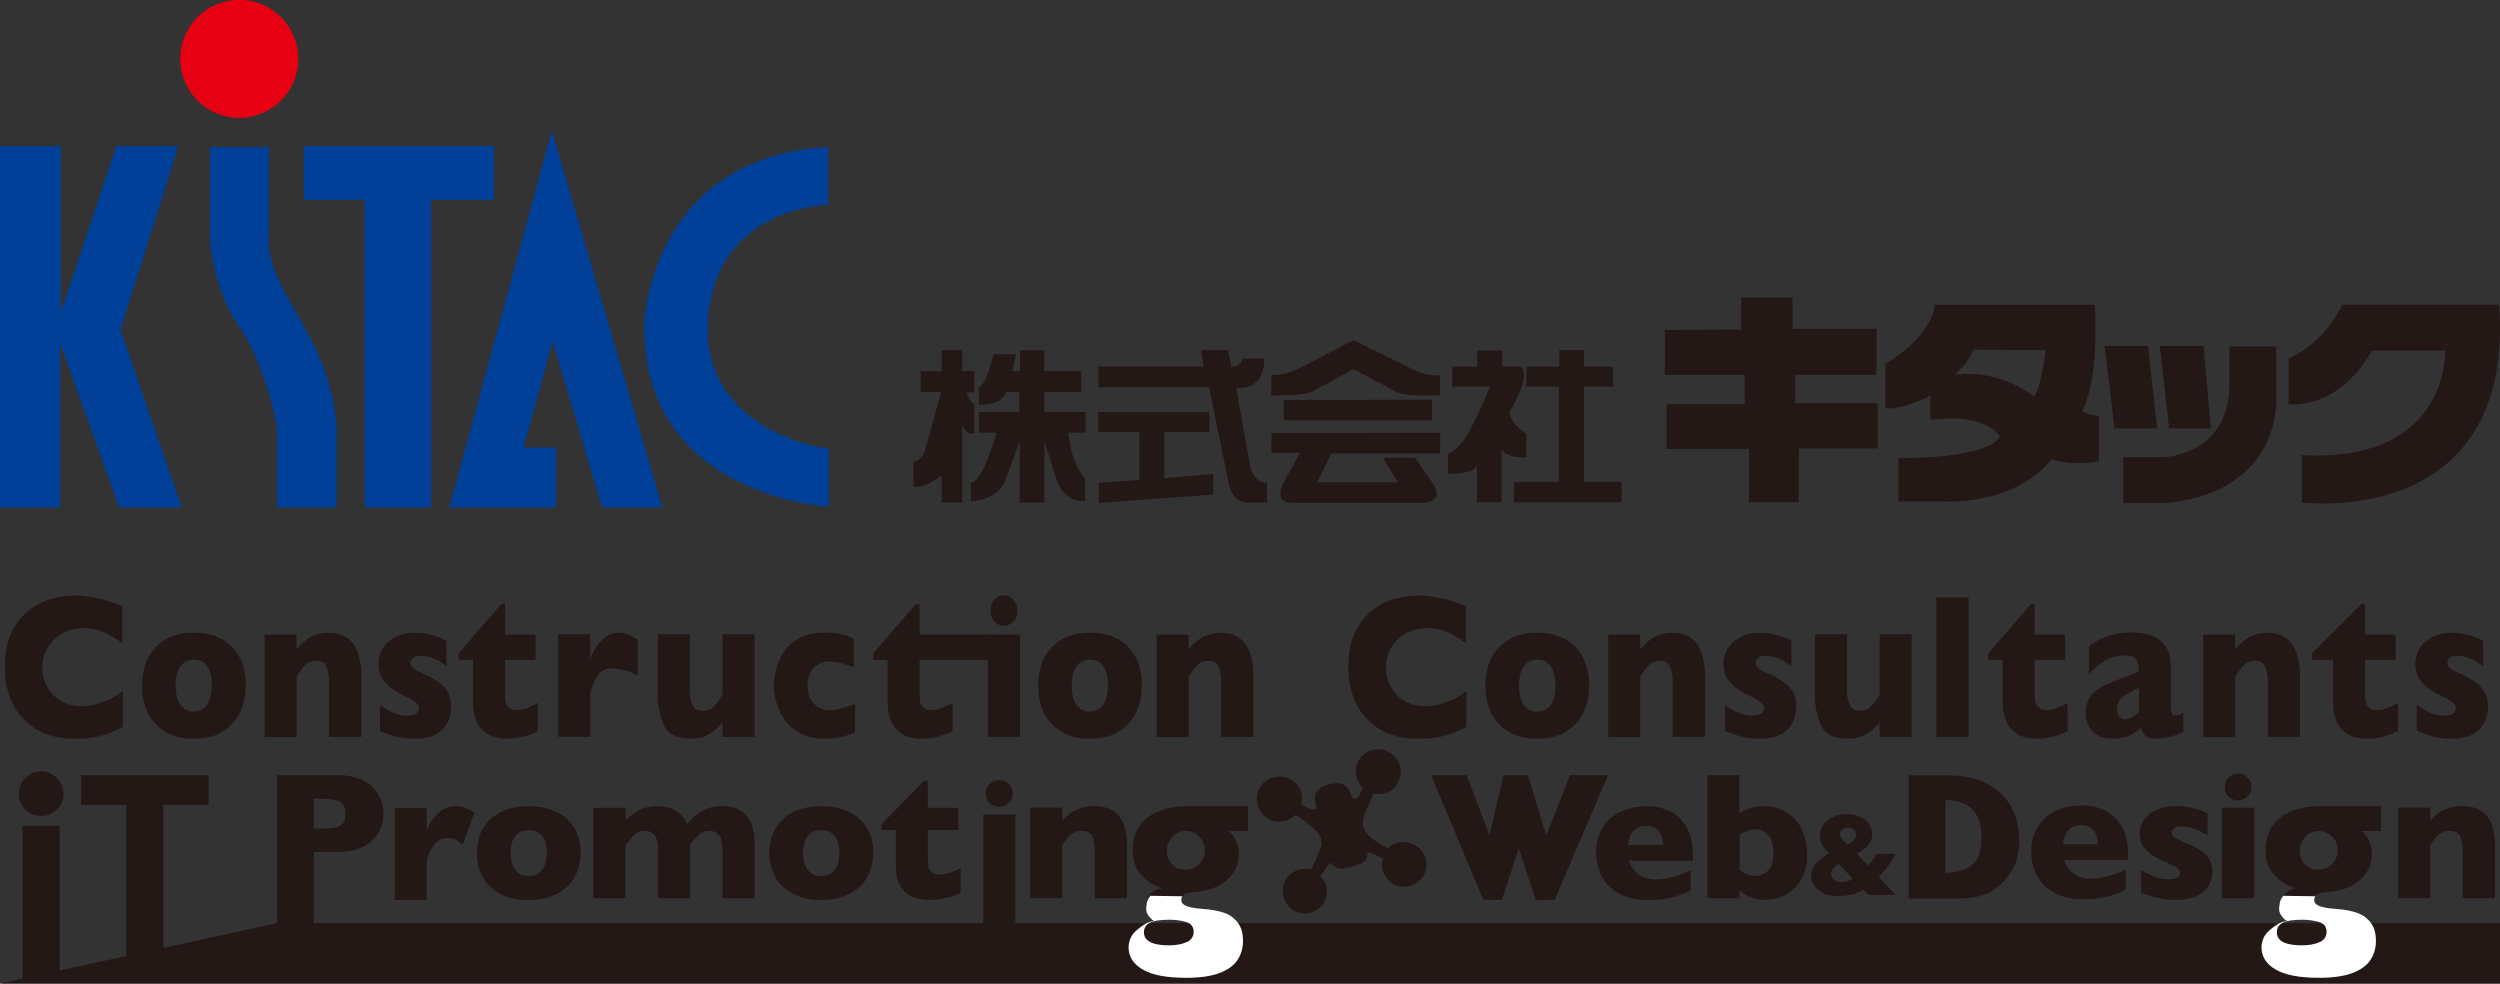 <?xml version="1.0" encoding="UTF-8"?><svg id="_レイヤー_2" xmlns="http://www.w3.org/2000/svg" width="161" height="63.34" viewBox="0 0 161 63.34"><rect x="0" y="0" width="161" height="63.34" fill="#333333" stroke="none"/><defs><style>.cls-1{fill:#231815;}.cls-2{fill:#e60012;}.cls-3{fill:#fff;}.cls-4{fill:#004098;}</style></defs><g id="_レイヤー_1-2"><polygon class="cls-4" points="3.92 9.41 3.92 20.12 7.49 9.41 11.49 9.41 7.76 21.22 11.71 32.68 7.68 32.68 3.87 22.11 3.87 32.68 0 32.68 0 9.41 3.92 9.41"/><polygon class="cls-4" points="19.57 9.41 19.57 12.87 23.49 12.87 23.49 32.68 27.76 32.68 27.76 12.87 31.81 12.87 31.81 9.41 19.57 9.41"/><polygon class="cls-4" points="35.54 8.41 28.94 32.68 35.81 32.68 35.81 28.82 33.72 28.82 35.6 22 38.77 32.68 42.66 32.68 35.54 8.41"/><path class="cls-4" d="M53.32,9.46v3.73s-7.43.14-7.73,7.68c-.27,6.82,7.36,8.05,7.78,8v3.76s-12.11-.62-11.87-11.89c0,0,.38-10.58,11.81-11.28"/><path class="cls-2" d="M15.41,7.59c2.1,0,3.8-1.7,3.8-3.8s-1.7-3.8-3.8-3.8-3.8,1.7-3.8,3.8,1.7,3.8,3.8,3.8"/><path class="cls-4" d="M13.52,9.47v4.99s-.26,3.41,1.97,6.72c1.45,2.16,2.27,5.6,2.35,6.46v5.05h3.84v-5.22c-.26-3.15-1.44-5.25-2.1-6.44-1.15-2.07-2.5-4.13-2.27-5.99v-5.57h-3.79Z"/><polygon class="cls-1" points="107.22 21.25 107.22 24.14 112.36 24.14 112.36 26.03 107.32 26.03 107.32 28.91 112.63 28.91 112.63 32.34 115.84 32.34 115.84 28.88 120.92 28.88 120.92 25.96 115.61 25.96 115.61 24.14 120.85 24.14 120.85 21.18 115.44 21.18 115.44 19.16 112.13 19.16 112.13 21.22 107.22 21.25"/><path class="cls-1" d="M134.08,26.46s1.09-1.56.83-6.83h-10.31s-.03,1.89-3.18,3.81v2.85s.8.2,2.89-.8v1.56s3.28-.56,4.48,1.03c0,0-.17,1.39-6.53,1.43v2.79h3.09s4.38.23,6.77-2.72c0,0,1.26.46,3.05.13v-2.92s-.76-.07-1.06-.33ZM130.97,25.53s-2.09-1.79-5.11-1.39c0,0,.96-.76,1.2-1.62l4.68.03s-.3,2.49-.76,2.99Z"/><polygon class="cls-1" points="135.54 22.28 136.17 27.59 138.92 27.59 138.33 22.28 135.54 22.28"/><polygon class="cls-1" points="139.09 22.28 139.69 27.59 142.37 27.59 141.91 22.28 139.09 22.28"/><path class="cls-1" d="M143.57,22.31h3.02v3.05s.6,6.2-7,7.03h-2.85v-2.95h2.65s4.11-.17,4.18-4.54v-2.59Z"/><path class="cls-1" d="M150.83,19.63s-1,2.39-3.45,3.45v2.95s3.15.46,5.37-3.45h4.71s.33,7.23-9.22,6.73v3.05s13.73,1.76,12.7-12.74h-10.11Z"/><path class="cls-1" d="M63.97,22.83s-.35,1.76-.93,2.16v1.08s1.43.1,1.77-.83h.83v1.29h-2.6v1.33h1.14s-.86,3.18-1.66,3.23v1.19s1.69-.02,2.21-1.31c0,0,.84-2.31.94-2.57v3.97h1.59v-3.96l.8,2.52s.45,1.48,1.82,1.33v-1.48s-.85-.68-1.08-2.92h1.11v-1.33h-2.65v-1.28h2.37v-1.36h-2.37v-1.33h-1.57v1.33l-.48.02s-.02-.07.22-1.09h-1.46Z"/><path class="cls-1" d="M61.97,27.39v4.97h-1.33v-1.77s-1,.88-1.81.76v-1.62s.38.03.7-.6l1.08-3.88h-1.31v-1.34h1.34v-1.36h1.33v1.34h.78v1.38h-.51s.25.7.51.8v1.84s-.46.2-.78-.51"/><polygon class="cls-1" points="98.3 23.61 98.3 24.9 100.39 24.9 100.39 31.03 97.5 31.03 97.5 32.35 104.43 32.35 104.43 31.03 102.01 31.03 102.01 24.9 103.87 24.9 103.87 23.61 102.01 23.61 102.01 22.54 100.42 22.54 100.42 23.61 98.3 23.61"/><path class="cls-1" d="M93.52,23.62v1.28h2.45s-1.29,3.18-1.99,3.78c0,0-.43.5-.73.53v1.29s1.46.1,1.86-.47v2.31h1.59v-3.37s.46.6,1.59.46v-1.49s-.96-.6-1.09-1.36c0,0,.75-1.41.78-1.64,0,0,.5-1.34-.23-1.34h-1.01v-1.03h-1.61v1.04h-1.61Z"/><path class="cls-1" d="M81.87,24.15v1.31s2.14.08,2.69-.28c0,0,2.29-1.21,2.6-1.41l2.69,1.43s.48.38,2.88.26v-1.29s-.73.08-1.56-.3l-4-1.96-3.67,1.89s-.81.38-1.64.35"/><polygon class="cls-1" points="82.68 25.76 82.68 27.07 92.23 27.07 92.23 25.74 82.68 25.76"/><path class="cls-1" d="M81.88,27.88v1.28h1.84l-1.06,1.94s-.78,1.38.73,1.28h8.31s1.41-.07.55-1.28l-1.13-1.62h-2.06l.96,1.58h-5.19l.91-1.86h7.01v-1.33l-10.88.02Z"/><path class="cls-1" d="M70.74,23.62v1.33h7.13s1.26,6.23,1.29,6.33c0,0,.23,1.03,1.11,1.09h1.33v-1.29s-.86.17-1.13-1.24l-.86-4.88s1.81.33,1.81-1.86h-1.39s-.07.5-.73.51l-.22-1.06h-1.73l.17,1.06h-6.78Z"/><polygon class="cls-1" points="70.72 26.54 70.72 27.83 73.38 27.83 73.38 30.9 70.76 31.1 70.76 32.39 78.13 31.85 78.13 30.52 74.98 30.79 74.98 27.83 77.88 27.83 77.88 26.54 70.72 26.54"/><polygon class="cls-1" points="161 63.34 0 63.34 17.82 59.45 161 59.45 161 63.34"/><path class="cls-1" d="M7.93,46.79c-.33.19-.66.35-1.01.47-.34.12-.69.2-1.04.25-.35.05-.71.07-1.08.07-.69,0-1.31-.11-1.86-.32-.55-.22-1.02-.53-1.43-.96-.4-.42-.7-.91-.9-1.48-.2-.56-.3-1.18-.3-1.86,0-.77.12-1.45.35-2.03.24-.58.57-1.06.99-1.45.43-.38.91-.67,1.45-.85.54-.18,1.12-.28,1.72-.28.9,0,1.92.23,3.06.68v2.39c-.39-.28-.78-.51-1.17-.69-.38-.18-.83-.28-1.35-.28-.46,0-.89.1-1.29.31-.4.21-.72.5-.97.89-.24.38-.37.83-.37,1.35,0,.45.11.87.32,1.25.21.38.51.68.89.9.38.22.81.33,1.29.33.38,0,.75-.05,1.09-.16.34-.11.63-.22.87-.35s.48-.28.72-.46v2.28Z"/><path class="cls-1" d="M15.82,44.15c0,.66-.13,1.24-.38,1.76-.25.51-.63.92-1.13,1.22-.5.3-1.11.45-1.83.45s-1.33-.15-1.83-.45c-.5-.3-.88-.7-1.13-1.22-.25-.52-.37-1.1-.37-1.76,0-.5.07-.95.21-1.36.14-.41.35-.77.64-1.08.28-.31.63-.55,1.05-.72.42-.17.9-.25,1.44-.25s1.03.09,1.46.26c.42.17.77.41,1.05.72.28.31.49.67.63,1.08.14.41.21.87.21,1.36M13.65,44.15c0-.52-.1-.93-.3-1.23-.2-.3-.49-.44-.87-.44s-.67.15-.87.44c-.2.3-.3.71-.3,1.23s.1.93.3,1.23c.2.3.49.45.86.45s.67-.15.87-.45c.2-.3.3-.71.3-1.24"/><path class="cls-1" d="M23.25,47.46h-2.06v-3.56c0-.36-.05-.68-.16-.95-.1-.27-.33-.4-.69-.4-.17,0-.32.04-.44.11-.13.07-.24.16-.34.28-.1.11-.19.22-.25.32-.07.1-.14.21-.21.33v3.88h-2.06v-6.6h2.06v.95c.32-.39.65-.67.98-.83.33-.16.69-.24,1.09-.24,1.4,0,2.1.95,2.1,2.84v3.88Z"/><path class="cls-1" d="M29.05,45.53c0,.61-.2,1.1-.59,1.48-.39.38-.97.57-1.74.57-.43,0-.81-.05-1.15-.13-.34-.09-.7-.22-1.1-.38v-1.66c.35.22.65.4.9.51.26.12.54.17.84.17.51,0,.77-.16.77-.48,0-.11-.04-.2-.11-.29-.07-.08-.21-.18-.39-.28-.18-.11-.43-.23-.74-.38-.38-.19-.71-.44-.97-.76-.27-.32-.4-.71-.4-1.17,0-.33.09-.64.27-.95.18-.3.44-.55.8-.74s.79-.29,1.3-.29c.12,0,.28.01.47.03.19.02.43.07.72.15.29.08.56.2.82.35v1.61c-.12-.08-.23-.15-.31-.21-.08-.06-.19-.12-.33-.19-.14-.07-.3-.13-.48-.18-.18-.05-.38-.08-.57-.08-.24,0-.4.05-.49.16-.09.1-.13.21-.13.31s.05.21.14.3c.09.09.3.21.61.35.46.2.82.4,1.1.61s.47.44.59.69c.12.25.18.55.18.89"/><path class="cls-1" d="M34.65,47.08c-.21.12-.51.23-.88.34-.38.11-.74.16-1.08.16-1.48,0-2.23-.82-2.23-2.46v-2.63h-.93v-.41l2.76-3.19h.23v1.98h1.97v1.62h-1.97v2.11c0,.25.01.44.04.6.03.15.1.28.23.38.12.1.31.15.56.15.33,0,.76-.16,1.29-.47v1.82Z"/><path class="cls-1" d="M41.07,41.21v2.34c-.31-.34-1.39-.51-1.71-.51-.29,0-.54.11-.75.33s-.42.63-.61,1.24v2.84h-2.06v-6.6h2.06v1.6c.13-.39.36-.78.69-1.15.33-.37.71-.56,1.16-.56.23,0,.44.04.61.12.17.08.38.2.62.36"/><path class="cls-1" d="M48.59,47.46h-2.06v-.94c-.29.35-.6.62-.92.79-.32.18-.7.26-1.15.26-.88,0-1.45-.29-1.71-.87-.26-.58-.39-1.24-.39-1.97v-3.88h2.06v3.57c0,.36.05.67.16.94.11.27.33.41.69.41.3,0,.54-.1.72-.29.18-.19.36-.44.54-.75v-3.88h2.06v6.6Z"/><path class="cls-1" d="M55.08,47.16c-.17.07-.35.14-.54.2-.19.06-.4.11-.64.16s-.5.06-.78.06c-.64,0-1.18-.12-1.62-.37-.44-.24-.78-.55-1.02-.92-.24-.37-.4-.75-.5-1.13-.09-.39-.14-.72-.14-1.02s.05-.63.14-1.02c.09-.39.26-.76.49-1.12.23-.36.57-.66,1.01-.9.44-.24.98-.36,1.63-.36.43,0,.78.03,1.05.1.27.07.54.16.82.28v1.84c-.67-.24-1.2-.36-1.57-.36s-.69.12-.98.38c-.28.25-.43.64-.43,1.17,0,.35.07.65.21.89.14.24.32.42.54.53.22.11.43.17.65.17s.44-.03.7-.1c.26-.07.58-.17.96-.3v1.83Z"/><path class="cls-1" d="M61.35,47.08c-.21.12-.51.23-.88.34-.38.11-.74.16-1.08.16-1.48,0-2.23-.82-2.23-2.46v-2.63h-.93v-.41l2.76-3.19h.23v1.98h4.68v1.62h-4.68v2.11c0,.25.01.44.04.6.03.15.1.28.23.38.12.1.31.15.56.15.33,0,.76-.16,1.29-.47v1.82Z"/><path class="cls-1" d="M65.69,47.46h-2.07v-6.6h2.07v6.6ZM65.52,39.33c0,.27-.09.5-.26.69-.17.19-.38.28-.61.28-.16,0-.31-.04-.44-.13-.13-.09-.24-.2-.31-.35-.08-.15-.11-.31-.11-.5,0-.27.08-.5.25-.69.17-.2.37-.29.61-.29s.44.1.61.29c.17.19.26.43.26.69"/><path class="cls-1" d="M73.53,44.15c0,.66-.13,1.24-.38,1.76-.25.51-.63.92-1.13,1.22-.5.3-1.11.45-1.83.45s-1.33-.15-1.83-.45c-.5-.3-.88-.7-1.13-1.22-.25-.52-.37-1.1-.37-1.76,0-.5.07-.95.21-1.36.14-.41.35-.77.64-1.08.28-.31.63-.55,1.05-.72.42-.17.9-.25,1.44-.25s1.03.09,1.46.26c.42.17.77.41,1.05.72.28.31.49.67.63,1.08.14.41.21.87.21,1.36M71.36,44.15c0-.52-.1-.93-.3-1.23-.2-.3-.49-.44-.87-.44s-.67.15-.87.44c-.2.3-.3.71-.3,1.23s.1.93.3,1.23c.2.3.49.45.86.45s.67-.15.87-.45c.2-.3.3-.71.3-1.24"/><path class="cls-1" d="M80.7,47.46h-2.06v-3.56c0-.36-.05-.68-.16-.95-.11-.27-.34-.4-.69-.4-.17,0-.32.04-.44.11-.13.07-.24.16-.34.28-.1.11-.19.22-.25.32-.07.1-.14.21-.21.33v3.88h-2.06v-6.6h2.06v.95c.32-.39.65-.67.98-.83.33-.16.69-.24,1.09-.24,1.4,0,2.1.95,2.1,2.84v3.88Z"/><path class="cls-1" d="M94.46,46.79c-.33.19-.66.35-1.01.47-.34.12-.69.2-1.04.25-.35.05-.71.07-1.09.07-.69,0-1.31-.11-1.86-.32-.55-.22-1.02-.53-1.43-.96-.4-.42-.7-.91-.9-1.48-.2-.56-.3-1.18-.3-1.86,0-.77.12-1.45.35-2.03.24-.58.57-1.06.99-1.45.43-.38.91-.67,1.45-.85.54-.18,1.12-.28,1.72-.28.9,0,1.92.23,3.06.68v2.39c-.39-.28-.78-.51-1.16-.69-.38-.18-.83-.28-1.35-.28-.46,0-.89.1-1.29.31-.4.21-.72.5-.97.89-.24.38-.37.83-.37,1.35,0,.45.11.87.32,1.25.21.38.51.68.89.9.38.22.81.33,1.29.33.38,0,.75-.05,1.09-.16.34-.11.63-.22.87-.35s.48-.28.72-.46v2.28Z"/><path class="cls-1" d="M102.34,44.15c0,.66-.13,1.24-.38,1.76-.25.51-.63.92-1.13,1.22-.5.3-1.11.45-1.83.45s-1.33-.15-1.84-.45c-.5-.3-.88-.7-1.13-1.22-.25-.52-.37-1.1-.37-1.76,0-.5.07-.95.21-1.36.14-.41.35-.77.64-1.08.28-.31.63-.55,1.05-.72.42-.17.9-.25,1.44-.25s1.03.09,1.46.26c.42.17.77.41,1.05.72.28.31.49.67.63,1.08.14.41.21.87.21,1.36M100.17,44.15c0-.52-.1-.93-.3-1.23-.2-.3-.49-.44-.87-.44s-.67.15-.87.44c-.2.3-.3.71-.3,1.23s.1.93.3,1.23c.2.3.49.45.87.45s.67-.15.87-.45c.2-.3.3-.71.3-1.24"/><path class="cls-1" d="M109.78,47.46h-2.06v-3.56c0-.36-.05-.68-.16-.95-.11-.27-.34-.4-.69-.4-.17,0-.32.04-.44.11-.13.07-.24.16-.34.28-.1.11-.19.22-.25.32-.07.1-.14.21-.21.33v3.88h-2.06v-6.6h2.06v.95c.32-.39.65-.67.98-.83.33-.16.69-.24,1.09-.24,1.4,0,2.1.95,2.1,2.84v3.88Z"/><path class="cls-1" d="M115.67,45.53c0,.61-.2,1.1-.59,1.48-.39.38-.97.57-1.74.57-.43,0-.81-.05-1.15-.13-.34-.09-.7-.22-1.1-.38v-1.66c.35.22.65.4.9.51.26.12.54.17.84.17.51,0,.77-.16.77-.48,0-.11-.04-.2-.11-.29-.07-.08-.21-.18-.39-.28-.18-.11-.43-.23-.74-.38-.38-.19-.71-.44-.97-.76-.27-.32-.4-.71-.4-1.17,0-.33.09-.64.27-.95.18-.3.44-.55.8-.74.36-.19.79-.29,1.3-.29.12,0,.28.01.47.03.19.02.43.07.72.15.29.08.56.2.82.35v1.61c-.12-.08-.23-.15-.31-.21-.08-.06-.19-.12-.33-.19-.14-.07-.3-.13-.48-.18-.18-.05-.38-.08-.57-.08-.24,0-.4.05-.49.16-.09.1-.13.21-.13.31s.05.21.14.3c.09.09.3.21.61.35.46.2.82.4,1.1.61.27.21.47.44.59.69.12.25.18.55.18.89"/><path class="cls-1" d="M123.11,47.46h-2.06v-.94c-.29.35-.6.62-.92.79-.32.18-.7.26-1.15.26-.88,0-1.45-.29-1.71-.87-.26-.58-.39-1.24-.39-1.97v-3.88h2.06v3.57c0,.36.05.67.16.94.11.27.34.41.69.41.3,0,.54-.1.72-.29.18-.19.36-.44.54-.75v-3.88h2.06v6.6Z"/><rect class="cls-1" x="124.7" y="38.47" width="2.07" height="8.99"/><path class="cls-1" d="M133.16,47.08c-.21.12-.51.23-.88.34-.38.11-.74.16-1.08.16-1.48,0-2.23-.82-2.23-2.46v-2.63h-.93v-.41l2.76-3.19h.23v1.98h1.97v1.62h-1.97v2.11c0,.25.01.44.04.6.03.15.1.28.23.38.12.1.31.15.56.15.33,0,.76-.16,1.29-.47v1.82Z"/><path class="cls-1" d="M140.62,47.13c-.3.13-.58.24-.84.32-.26.08-.56.12-.92.12-.34,0-.58-.07-.71-.2-.13-.14-.23-.3-.29-.5-.22.2-.47.37-.74.5-.27.13-.62.2-1.06.2s-.77-.08-1.03-.25c-.26-.17-.45-.38-.55-.63-.1-.25-.16-.51-.16-.78,0-.41.09-.74.27-1.01.18-.26.42-.48.73-.65.3-.17.71-.34,1.21-.53.29-.1.5-.18.65-.24.15-.05.26-.1.33-.13s.15-.07.23-.12c0-.32-.06-.57-.17-.75-.11-.18-.36-.27-.74-.27-.45,0-.87.11-1.25.34-.38.23-.74.51-1.06.87v-1.79c.26-.21.53-.38.83-.51.3-.13.61-.23.93-.29.32-.07.65-.1.98-.1.84,0,1.48.18,1.9.56.42.37.64.88.64,1.53v2.55c0,.24.02.42.06.54.04.12.11.18.22.18.13,0,.31-.06.53-.19v1.23ZM137.75,45.86v-1.56c-.49.23-.85.43-1.07.61-.23.18-.34.42-.34.73,0,.22.06.39.17.51.11.12.24.17.39.17s.28-.04.42-.13c.14-.09.28-.19.43-.32"/><path class="cls-1" d="M148.11,47.46h-2.06v-3.56c0-.36-.05-.68-.16-.95-.11-.27-.34-.4-.69-.4-.17,0-.32.04-.44.11-.13.07-.24.16-.34.28-.1.11-.19.22-.26.32-.07.1-.14.21-.21.33v3.88h-2.06v-6.6h2.06v.95c.32-.39.65-.67.98-.83.33-.16.69-.24,1.09-.24,1.4,0,2.1.95,2.1,2.84v3.88Z"/><path class="cls-1" d="M154.43,47.08c-.21.12-.51.23-.88.34-.38.11-.74.16-1.08.16-1.48,0-2.23-.82-2.23-2.46v-2.63h-1.36v-.41l3.2-3.19h.23v1.98h1.97v1.62h-1.97v2.11c0,.25.01.44.04.6.03.15.1.28.23.38.12.1.31.15.56.15.33,0,.76-.16,1.29-.47v1.82Z"/><path class="cls-1" d="M160.22,45.53c0,.61-.2,1.1-.59,1.48-.39.38-.97.57-1.74.57-.43,0-.81-.05-1.15-.13-.34-.09-.7-.22-1.1-.38v-1.66c.35.22.65.4.9.51.26.12.54.17.84.17.51,0,.77-.16.77-.48,0-.11-.04-.2-.11-.29-.07-.08-.21-.18-.39-.28-.18-.11-.43-.23-.74-.38-.38-.19-.71-.44-.97-.76-.27-.32-.4-.71-.4-1.17,0-.33.09-.64.27-.95.18-.3.44-.55.8-.74.36-.19.79-.29,1.3-.29.12,0,.28.01.47.03.19.02.43.07.72.15.29.08.56.2.82.35v1.61c-.12-.08-.23-.15-.31-.21-.08-.06-.19-.12-.33-.19-.14-.07-.3-.13-.48-.18-.18-.05-.38-.08-.57-.08-.24,0-.4.05-.49.16-.09.1-.13.21-.13.31s.05.21.14.3c.09.09.3.21.61.35.46.2.82.4,1.1.61.27.21.47.44.59.69.12.25.18.55.18.89"/><rect class="cls-1" x="1.45" y="53.18" width="2.39" height="10.09"/><polygon class="cls-1" points="13.43 51.84 10.52 51.84 10.52 63.27 8.14 63.27 8.14 51.84 5.23 51.84 5.23 49.92 13.43 49.92 13.43 51.84"/><path class="cls-1" d="M24.69,52.41c0,.29-.05.58-.15.86-.1.28-.26.54-.49.78-.22.24-.53.44-.91.59-.38.15-.83.23-1.35.23h-1.57v8.4h-2.39v-13.35h3.96c.52,0,.97.08,1.35.23.38.15.69.35.91.6.22.24.39.51.49.8.1.29.15.58.15.88M22.25,52.42c0-.38-.11-.64-.34-.77-.22-.14-.62-.21-1.2-.21h-.5v1.91h.51c.4,0,.7-.02.92-.07.21-.05.37-.14.46-.27s.14-.33.14-.58"/><path class="cls-1" d="M30.55,52.34l-.76,2.07c-.31-.3-.63-.45-.95-.45-.29,0-.54.1-.75.3-.21.2-.42.56-.61,1.09v2.61h-2.06v-5.93h2.06v1.41c.13-.35.36-.69.69-1.02.33-.33.71-.5,1.16-.5.23,0,.44.03.61.1.17.07.38.17.62.31"/><path class="cls-1" d="M37.39,54.93c0,.58-.13,1.1-.38,1.55-.25.45-.63.81-1.13,1.08-.5.26-1.11.4-1.83.4s-1.33-.13-1.83-.4c-.5-.26-.88-.62-1.13-1.08-.25-.45-.38-.97-.38-1.55,0-.44.07-.84.21-1.2.14-.36.35-.68.64-.95.28-.28.63-.49,1.05-.64.42-.15.9-.22,1.44-.22s1.03.08,1.46.23c.42.15.77.36,1.05.63s.49.59.63.95c.14.36.21.76.21,1.2M35.22,54.93c0-.46-.1-.82-.3-1.08-.2-.26-.49-.39-.87-.39s-.67.13-.87.39c-.2.26-.3.62-.3,1.08s.1.82.3,1.09c.2.27.49.4.86.4s.67-.13.87-.4c.2-.26.3-.63.3-1.09"/><path class="cls-1" d="M48.59,57.85h-2.06v-3.11c0-.41-.07-.72-.2-.92-.14-.2-.35-.31-.64-.31s-.52.09-.7.26c-.18.17-.37.39-.55.66v3.42h-2.06v-3.11c0-.39-.06-.7-.19-.91-.13-.21-.35-.32-.67-.32-.15,0-.29.03-.42.09-.13.06-.23.13-.31.21-.08.08-.18.19-.29.34-.11.15-.19.24-.22.28v3.42h-2.06v-5.83h2.06v.84c.31-.33.62-.57.94-.72.32-.15.69-.22,1.11-.22.2,0,.39.02.57.05.18.04.36.1.53.19.17.09.33.21.47.36.14.15.25.33.34.53.33-.37.68-.66,1.03-.85.36-.19.77-.29,1.23-.29s.86.09,1.17.28c.31.19.55.46.7.81.15.35.23.78.23,1.29v3.55Z"/><path class="cls-1" d="M56.23,54.93c0,.58-.13,1.1-.38,1.55-.25.45-.63.81-1.13,1.08-.5.26-1.11.4-1.83.4s-1.33-.13-1.83-.4c-.5-.26-.88-.62-1.13-1.08-.25-.45-.38-.97-.38-1.55,0-.44.07-.84.21-1.2.14-.36.35-.68.64-.95.28-.28.63-.49,1.05-.64.42-.15.9-.22,1.44-.22s1.03.08,1.46.23c.42.15.77.36,1.05.63s.49.59.63.95c.14.36.21.76.21,1.2M54.06,54.93c0-.46-.1-.82-.3-1.08-.2-.26-.49-.39-.87-.39s-.67.13-.87.39c-.2.26-.3.62-.3,1.08s.1.82.3,1.09c.2.27.49.4.86.4s.67-.13.87-.4c.2-.26.3-.63.3-1.09"/><path class="cls-1" d="M61.88,57.51c-.21.1-.51.2-.88.3-.38.1-.74.14-1.08.14-1.48,0-2.23-.73-2.23-2.18v-2.32h-.93v-.36l2.76-2.82h.23v1.75h1.97v1.43h-1.97v1.87c0,.22.01.39.04.53.03.13.1.25.23.33.12.09.31.14.56.14.33,0,.76-.14,1.29-.41v1.61Z"/><path class="cls-1" d="M65.39,60.48l-2.07-.29v-7.74h2.07v8.03ZM65.22,51.1c0,.24-.09.44-.26.61-.17.17-.38.25-.61.25-.16,0-.31-.04-.44-.11-.13-.08-.24-.18-.31-.31-.08-.13-.11-.28-.11-.44,0-.24.08-.44.25-.61.17-.17.37-.26.61-.26s.44.09.61.26c.17.17.26.38.26.61M4.09,51.11c0,.4-.14.74-.43,1.02-.28.28-.62.42-1.01.42-.27,0-.51-.06-.73-.19-.22-.13-.39-.3-.52-.52-.13-.22-.19-.46-.19-.73,0-.39.14-.73.42-1.01.28-.28.62-.43,1.01-.43s.73.14,1.01.43c.28.28.43.62.43,1.01"/><path class="cls-1" d="M72.56,57.85h-2.06v-3.14c0-.32-.05-.6-.16-.84-.11-.24-.34-.36-.69-.36-.17,0-.32.03-.44.09-.13.06-.24.14-.34.24-.1.1-.19.19-.25.29-.07.09-.14.19-.21.29v3.42h-2.06v-5.83h2.06v.84c.32-.35.65-.59.98-.73.33-.14.69-.21,1.09-.21,1.4,0,2.1.84,2.1,2.51v3.42Z"/><polygon class="cls-1" points="103.56 49.92 100.12 57.95 98.9 57.97 97.81 54.63 96.72 57.95 95.53 57.95 92.16 49.92 94.46 49.92 95.92 53.8 96.83 49.92 98.4 49.92 99.58 53.8 101.11 49.92 103.56 49.92"/><path class="cls-1" d="M109.02,55.43h-4.1c.08.35.28.64.59.87.31.22.67.34,1.06.34.69,0,1.46-.19,2.3-.58v1.28c-.3.16-.67.3-1.1.43-.43.13-.98.19-1.64.19-.72,0-1.33-.13-1.83-.4-.5-.27-.88-.63-1.13-1.09-.25-.46-.38-.98-.38-1.56s.12-1.08.38-1.54c.25-.45.63-.81,1.13-1.06.5-.26,1.12-.39,1.83-.39.47,0,.93.1,1.37.31.44.2.8.54,1.09,1,.29.46.43,1.06.43,1.79v.41ZM107.09,54.42c0-.37-.09-.67-.28-.9-.18-.22-.45-.33-.8-.33s-.62.11-.83.34c-.21.23-.32.52-.32.89h2.23Z"/><path class="cls-1" d="M116.38,54.98c0,.67-.13,1.24-.4,1.68-.26.44-.6.77-1.01.98-.41.21-.82.31-1.25.31-.31,0-.57-.03-.79-.1-.22-.07-.4-.15-.52-.23-.12-.08-.25-.18-.39-.3v.53h-2.06v-7.93h2.06v2.45c.15-.12.36-.22.63-.31.27-.09.58-.14.93-.14.47,0,.88.09,1.24.26.36.17.65.4.88.69.23.29.4.62.51.98.11.36.17.74.17,1.14M114.21,54.93c0-.5-.11-.88-.34-1.14-.22-.26-.49-.39-.8-.39s-.66.12-1.04.37v2.23c.29.27.64.41,1.04.41.26,0,.51-.1.76-.31s.38-.6.38-1.17"/><path class="cls-1" d="M122.06,57.64h-1.74l-.33-.34c-.21.14-.46.25-.73.31-.28.06-.55.1-.82.1-.58,0-1.03-.13-1.34-.39-.31-.26-.46-.57-.46-.93,0-.26.08-.49.23-.69.16-.2.46-.45.9-.76-.13-.14-.24-.26-.32-.39-.08-.12-.15-.24-.19-.36-.04-.12-.06-.24-.06-.37,0-.24.07-.47.21-.69.14-.21.34-.38.61-.51.27-.13.58-.19.94-.19.26,0,.5.04.71.12.21.08.38.18.51.31.13.13.23.26.3.41.06.15.1.29.1.42,0,.26-.09.5-.27.73-.18.22-.42.41-.72.57l.69.74c.21-.19.4-.44.57-.74h1.24c-.32.6-.69,1.1-1.11,1.48l1.11,1.16ZM119.31,56.58l-.9-.95c-.33.21-.49.42-.49.62,0,.12.06.24.17.37.12.12.29.19.51.19.27,0,.51-.08.71-.23M119.53,53.74c0-.07-.02-.14-.05-.21-.04-.07-.1-.13-.18-.17-.08-.05-.18-.07-.3-.07-.17,0-.3.04-.38.13-.08.09-.13.18-.13.28,0,.07.02.14.07.21.04.07.1.15.18.23.07.08.15.16.22.24.38-.17.57-.38.57-.64"/><path class="cls-1" d="M130.05,54.03c0,.81-.15,1.47-.44,1.96-.3.49-.64.89-1.05,1.2-.57.45-1.36.67-2.39.67h-3.26v-7.93h2.28c.5,0,.92.03,1.27.08.35.05.67.12.95.22.28.09.52.2.72.32.2.12.38.24.53.38.27.22.51.48.71.78.2.3.37.65.49,1.05.12.4.18.83.18,1.29M127.61,53.92c0-.64-.12-1.15-.37-1.51-.25-.36-.54-.6-.89-.72-.34-.12-.7-.18-1.06-.18v4.7c.63,0,1.17-.15,1.63-.45.46-.3.69-.91.69-1.84"/><path class="cls-1" d="M137.04,55.38h-4.1c.08.35.28.64.59.87.31.22.67.34,1.06.34.69,0,1.46-.19,2.3-.58v1.28c-.3.16-.67.3-1.1.43-.43.13-.98.19-1.64.19-.72,0-1.33-.13-1.83-.4-.5-.27-.88-.63-1.13-1.09-.25-.46-.38-.98-.38-1.56s.12-1.08.38-1.54c.25-.45.63-.81,1.13-1.06.5-.26,1.12-.39,1.83-.39.47,0,.93.1,1.37.31.44.2.8.54,1.09,1,.29.46.43,1.06.43,1.8v.41ZM135.1,54.37c0-.37-.09-.67-.28-.9-.18-.22-.45-.33-.8-.33s-.62.11-.83.34c-.21.23-.32.52-.32.89h2.23Z"/><path class="cls-1" d="M142.47,56.15c0,.54-.2.97-.59,1.3-.39.33-.97.5-1.74.5-.43,0-.81-.04-1.15-.12-.34-.08-.7-.19-1.1-.33v-1.47c.35.2.65.35.9.45.26.1.54.15.84.15.51,0,.77-.14.77-.42,0-.09-.04-.18-.11-.25-.07-.07-.21-.16-.39-.25-.18-.09-.43-.2-.74-.33-.38-.17-.71-.39-.97-.68-.27-.28-.4-.63-.4-1.04,0-.29.09-.57.27-.84.18-.27.44-.49.8-.65.36-.17.79-.26,1.3-.26.12,0,.28,0,.47.03.19.02.43.06.72.13.29.07.56.18.82.31v1.43c-.12-.07-.23-.13-.31-.18-.08-.05-.19-.1-.33-.17-.14-.06-.3-.11-.48-.16-.18-.05-.38-.07-.57-.07-.24,0-.4.05-.49.14-.09.09-.13.18-.13.27s.05.18.14.27c.09.08.3.18.61.31.46.18.82.36,1.1.54.27.19.47.39.59.61.12.22.18.48.18.78"/><path class="cls-1" d="M145.16,57.85h-2.07v-5.83h2.07v5.83ZM145,50.68c0,.24-.09.44-.26.61-.17.17-.38.25-.61.25-.16,0-.31-.04-.44-.11-.13-.08-.24-.18-.31-.31-.08-.13-.11-.28-.11-.44,0-.24.08-.44.25-.61.17-.17.37-.26.61-.26s.44.09.61.26c.17.17.26.38.26.61"/><path class="cls-1" d="M160.65,57.85h-2.06v-3.14c0-.32-.05-.6-.16-.84-.11-.24-.34-.36-.69-.36-.17,0-.32.03-.44.09-.13.06-.24.14-.34.24-.1.1-.19.19-.25.29-.07.09-.14.19-.21.29v3.42h-2.06v-5.83h2.06v.84c.32-.35.65-.59.98-.73.33-.14.69-.21,1.09-.21,1.4,0,2.1.84,2.1,2.51v3.42Z"/><path class="cls-1" d="M149.09,57.73c.11-.17.38-.27.82-.29.46-.03.86-.11,1.21-.25.35-.14.65-.32.89-.54.24-.22.42-.47.55-.76.12-.28.19-.58.19-.89,0-.58-.22-1.08-.66-1.48h1.25v-1.6h-3.93c-.5,0-.96.05-1.38.17-.42.11-.79.28-1.11.51-.32.23-.57.53-.75.9-.18.37-.27.8-.27,1.29,0,.65.19,1.17.58,1.58.39.41.85.68,1.38.83-.38.07-.66.24-.83.49,0,0,2.02.1,2.05.04M150.19,55.64c-.24.24-.54.36-.91.36-.24,0-.45-.05-.63-.17-.18-.11-.31-.26-.41-.44-.1-.18-.14-.38-.14-.59,0-.31.11-.59.33-.87.22-.28.53-.41.92-.41.3,0,.58.11.83.34.24.23.37.53.37.91,0,.33-.12.62-.36.86"/><path class="cls-3" d="M152.52,59.25c-.32-.39-.99-.64-2.14-.72-.99-.07-1.54-.27-1.28-.81l-2.06-.03c-.27.38-.22.5-.26.77-.06.49.47.84.49.85-.48.07-.77.32-1.02.52-.25.2-.41.4-.49.61s-.12.4-.12.56c0,.6.3,1.08.9,1.43.6.36,1.53.54,2.81.54.88,0,1.6-.1,2.13-.3.54-.2.93-.48,1.17-.84.24-.36.36-.77.36-1.24,0-.58-.16-1.03-.49-1.35M149.4,60.66c-.29.14-.67.22-1.15.22-1.08,0-1.62-.28-1.62-.84,0-.28.13-.49.39-.62.26-.13.68-.19,1.27-.19.36,0,.7.05,1.04.14.34.1.5.31.5.64,0,.3-.14.51-.43.66"/><path class="cls-1" d="M76.13,57.73c.11-.17.38-.27.82-.29.46-.03.86-.11,1.21-.25.35-.14.65-.32.89-.54.24-.22.42-.47.55-.76.12-.28.19-.58.19-.89,0-.58-.22-1.08-.66-1.48h1.25v-1.6h-3.93c-.5,0-.96.05-1.38.17-.42.11-.79.28-1.11.51-.32.23-.57.53-.75.9-.18.37-.27.8-.27,1.29,0,.65.19,1.17.58,1.58.39.41.85.68,1.38.83-1.24.16-.92,1.01-1.09,1.27,0,0,2.27-.67,2.31-.73M77.23,55.64c-.24.24-.54.36-.91.36-.24,0-.45-.05-.63-.17-.18-.11-.31-.26-.41-.44-.1-.18-.14-.38-.14-.59,0-.31.11-.59.33-.87.22-.28.53-.41.92-.41.3,0,.58.11.83.34.24.23.37.53.37.91,0,.33-.12.62-.36.86"/><path class="cls-3" d="M79.56,59.25c-.32-.39-.99-.64-2.14-.72-.99-.07-1.54-.27-1.28-.81l-2.06-.03c-.27.38-.22.5-.26.77-.06.49.47.84.49.85-.48.07-.77.32-1.02.52-.25.2-.41.4-.49.61s-.12.4-.12.56c0,.6.3,1.08.9,1.43.6.36,1.53.54,2.81.54.88,0,1.6-.1,2.13-.3.54-.2.93-.48,1.17-.84.24-.36.36-.77.36-1.24,0-.58-.16-1.03-.49-1.35M76.44,60.66c-.29.14-.67.22-1.15.22-1.08,0-1.62-.28-1.62-.84,0-.28.13-.49.39-.62.26-.13.68-.19,1.27-.19.36,0,.7.05,1.04.14.34.1.5.31.5.64,0,.3-.14.51-.43.66"/><path class="cls-1" d="M91.62,54.89c-.13-.21-.33-.38-.55-.49-.23-.13-.49-.2-.76-.17-.35.02-.71.14-.94.41-.21-.1-.39-.24-.59-.36-.12-.07-.23-.15-.35-.23-.26-.18-.48-.42-.61-.7-.1-.34-.03-.71.1-1.04.13-.31.27-.61.4-.92.04-.1.1-.2.16-.3.47.14,1.01-.01,1.34-.38.29-.33.45-.78.38-1.21-.06-.48-.41-.88-.83-1.1-.42-.22-.94-.19-1.34.05-.35.19-.59.54-.69.92-.09.42.03.87.28,1.22.05.07.12.11.15.19-.05.12-.13.24-.19.35-.06.1-.12.22-.22.29-.1.03-.24.02-.29-.09-.12-.21-.17-.46-.34-.64-.14-.16-.35-.23-.56-.25-.25-.02-.5.06-.74.12-.28.08-.55.25-.68.51-.11.26-.08.56,0,.82.02.07.03.15-.03.2-.12.06-.25.04-.37-.01-.18-.07-.36-.16-.53-.26-.05-.02-.02-.08-.01-.12.07-.28.02-.58-.08-.84-.25-.59-.93-.95-1.56-.83-.21.05-.43.1-.61.23-.47.29-.72.9-.6,1.44.04.17.08.33.17.48.2.39.6.66,1.03.72.41.06.84-.06,1.16-.33.04-.02.07-.07.12-.08.13.06.23.15.35.23.37.27.76.53,1.06.88.16.18.23.42.27.66.02.14-.04.27-.09.4-.14.41-.34.81-.53,1.2-.03.05-.05.11-.1.14-.11-.01-.21-.04-.32-.05-.46-.02-.92.22-1.2.58-.19.24-.28.56-.27.87,0,.49.27.98.69,1.23.39.23.9.27,1.31.07.27-.12.53-.31.66-.58.16-.33.22-.7.15-1.06-.07-.24-.2-.47-.41-.61.24-.28.39-.62.65-.88h.03c.14.13.26.28.45.34.24.08.5.01.74-.05.29-.09.6-.14.87-.31.21-.13.33-.39.32-.63.13-.04.27.03.39.08.21.1.42.2.63.3-.13.32-.11.7.06,1,.09.16.18.32.32.45.32.29.77.41,1.2.34.42-.1.82-.35,1.03-.74.24-.44.21-1.01-.06-1.43"/></g></svg>